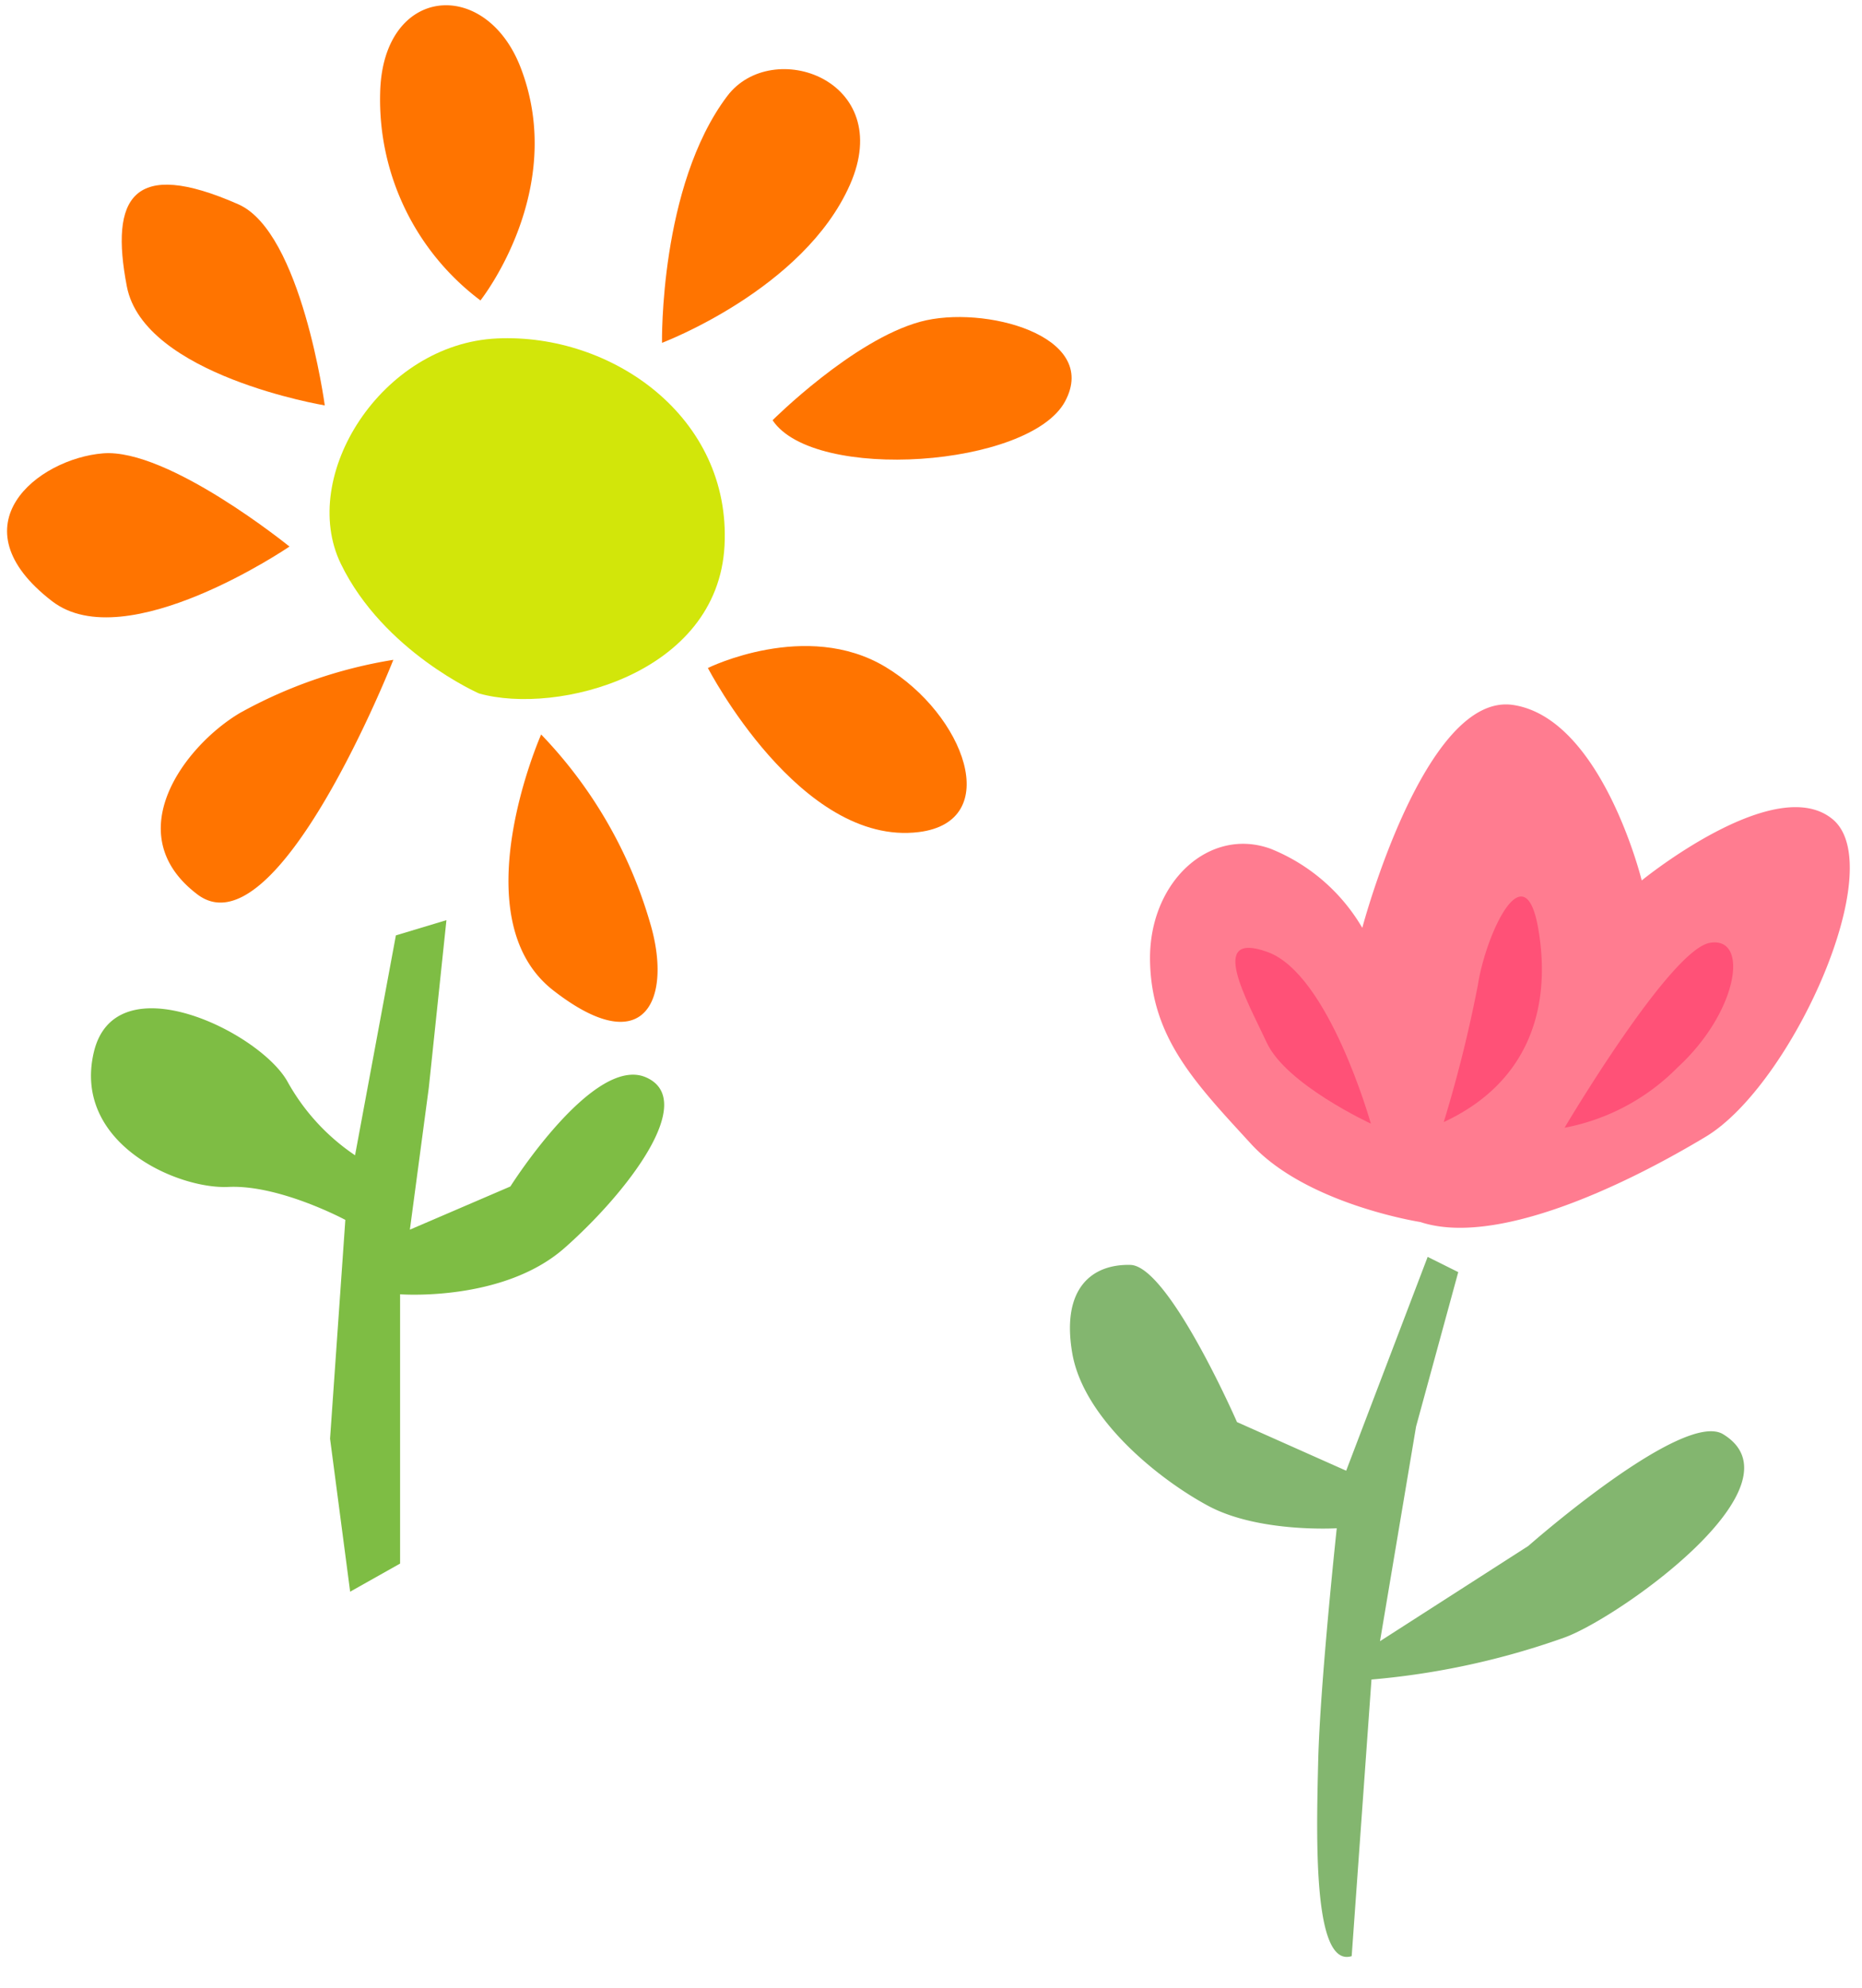 <svg xmlns="http://www.w3.org/2000/svg" width="97.664" height="104.231" viewBox="0 0 97.664 104.231">
  <g id="flower" transform="translate(-284.328 -546.328)">
    <g id="グループ_408" data-name="グループ 408" transform="matrix(0.996, 0.087, -0.087, 0.996, 287.253, 544.804)">
      <path id="パス_3276" data-name="パス 3276" d="M18.4,33.824,17.171,19.756s5.415-.055,8.382-3.168,6.331-8.31,3.49-9.284-6.6,6.317-6.6,6.317l-5.055,2.715.341-7.5L17.886,0,15.314,1.026,14.183,12.7a11.189,11.189,0,0,1-3.87-3.544C8.622,6.674.761,3.671.06,8.511s4.984,6.78,7.648,6.421,6.262,1.188,6.262,1.188l.2,11.5,1.748,7.9Z" transform="translate(6.863 47.804)" fill="#7ebd44"/>
      <path id="パス_3277" data-name="パス 3277" d="M8.664,18.734S3.478,16.983.851,12.591,1.983.915,7.975.107,20.587,3.148,20.821,9.893,12.84,19.525,8.664,18.734Z" transform="translate(16.753 17.079)" fill="#d2e60a"/>
      <path id="パス_3278" data-name="パス 3278" d="M11.4,0S6.676,15.94,2.232,13.15.9,5.426,3.632,3.471A24.624,24.624,0,0,1,11.4,0Z" transform="translate(9.386 34.447)" fill="#ff7400"/>
      <path id="パス_3279" data-name="パス 3279" d="M14.841,4.067S6.8,10.638,2.683,8.005C-2.808,4.492,1.294.624,4.669.049S14.841,4.067,14.841,4.067Z" transform="translate(0 24.937)" fill="#ff7400"/>
      <path id="パス_3280" data-name="パス 3280" d="M11.387,10.826S1.8,10.086.5,5.516.215-1.235,5.953.715C9.377,1.879,11.387,10.826,11.387,10.826Z" transform="translate(4.655 10.643)" fill="#ff7400"/>
      <path id="パス_3281" data-name="パス 3281" d="M6.207,15.274A13.164,13.164,0,0,1,.017,4.87C-.338-.734,5-1.665,7.247,2.931,10.275,9.129,6.207,15.274,6.207,15.274Z" transform="translate(17.492 0)" fill="#ff7400"/>
      <path id="パス_3282" data-name="パス 3282" d="M.107,14.871S-.75,6.7,2.389,1.685C4.466-1.636,11.147.071,9.208,5.755S.107,14.871.107,14.871Z" transform="translate(33.274 1.789)" fill="#ff7400"/>
      <path id="パス_3283" data-name="パス 3283" d="M0,6.281S3.821,1.73,7.279.458C10.5-.726,16.751.367,15.2,3.964S2.447,9.339,0,6.281Z" transform="translate(39.513 13.918)" fill="#ff7400"/>
      <path id="パス_3284" data-name="パス 3284" d="M0,1.628s5.646,8.919,11.773,7.609c4.405-.943,1.851-6.353-2.5-8.476S0,1.628,0,1.628Z" transform="translate(37.263 31.809)" fill="#ff7400"/>
      <path id="パス_3285" data-name="パス 3285" d="M1.091,0s-3.4,9.95,1.8,13.313,6.261-.187,4.747-3.983A23.8,23.8,0,0,0,1.091,0Z" transform="translate(27.761 37.672)" fill="#ff7400"/>
    </g>
    <g id="グループ_409" data-name="グループ 409" transform="matrix(0.996, 0.087, -0.087, 0.996, 343.435, 581.513)">
      <path id="パス_3286" data-name="パス 3286" d="M17.612,36.876l-.228-14.541a40.447,40.447,0,0,0,9.891-3.073C30.006,18,39.237,10.194,34.643,7.915c-2.216-1.1-9.672,6.727-9.672,6.727l-7.316,5.652L18.56,8.918l1.5-8.262L18.392,0,15.109,11.542,9.181,9.5S4.9,1.65,2.89,1.776-.624,3.31.258,6.657s5.035,6.161,7.8,7.351,6.821.584,6.821.584-.164,8.173.092,12.243S15.643,37.682,17.612,36.876Z" transform="translate(0 29.228)" fill="#83b66f"/>
      <path id="パス_3287" data-name="パス 3287" d="M15.364,27.441s-6.033-.4-9.206-3.307S.44,19.043.037,14.976s2.5-7.243,5.808-6.348a9.787,9.787,0,0,1,5.14,3.709S13.175-.308,17.866.006s7.507,8.579,7.507,8.579,6.479-6.3,9.7-4.067-.937,14.076-5.182,17.161S19.34,28.38,15.364,27.441Z" transform="translate(2.489 0)" fill="#ff7c90"/>
      <path id="パス_3288" data-name="パス 3288" d="M7.826,8.632s-4.6-1.654-5.809-3.753S-1.648-.75,1.658.142,7.826,8.632,7.826,8.632Z" transform="translate(6.989 13.894)" fill="#ff5177"/>
      <path id="パス_3289" data-name="パス 3289" d="M0,12.138A70.12,70.12,0,0,0,1.16,4.812C1.339,2.129,2.995-2.475,4.067,1.64S4.2,9.725,0,12.138Z" transform="translate(18.617 9.974)" fill="#ff5177"/>
      <path id="パス_3290" data-name="パス 3290" d="M0,10.372A11.271,11.271,0,0,0,5.631,6.706C8.537,3.531,8.807-.489,6.75.049S0,10.372,0,10.372Z" transform="translate(24.957 11.485)" fill="#ff5177"/>
    </g>
  </g>
</svg>
